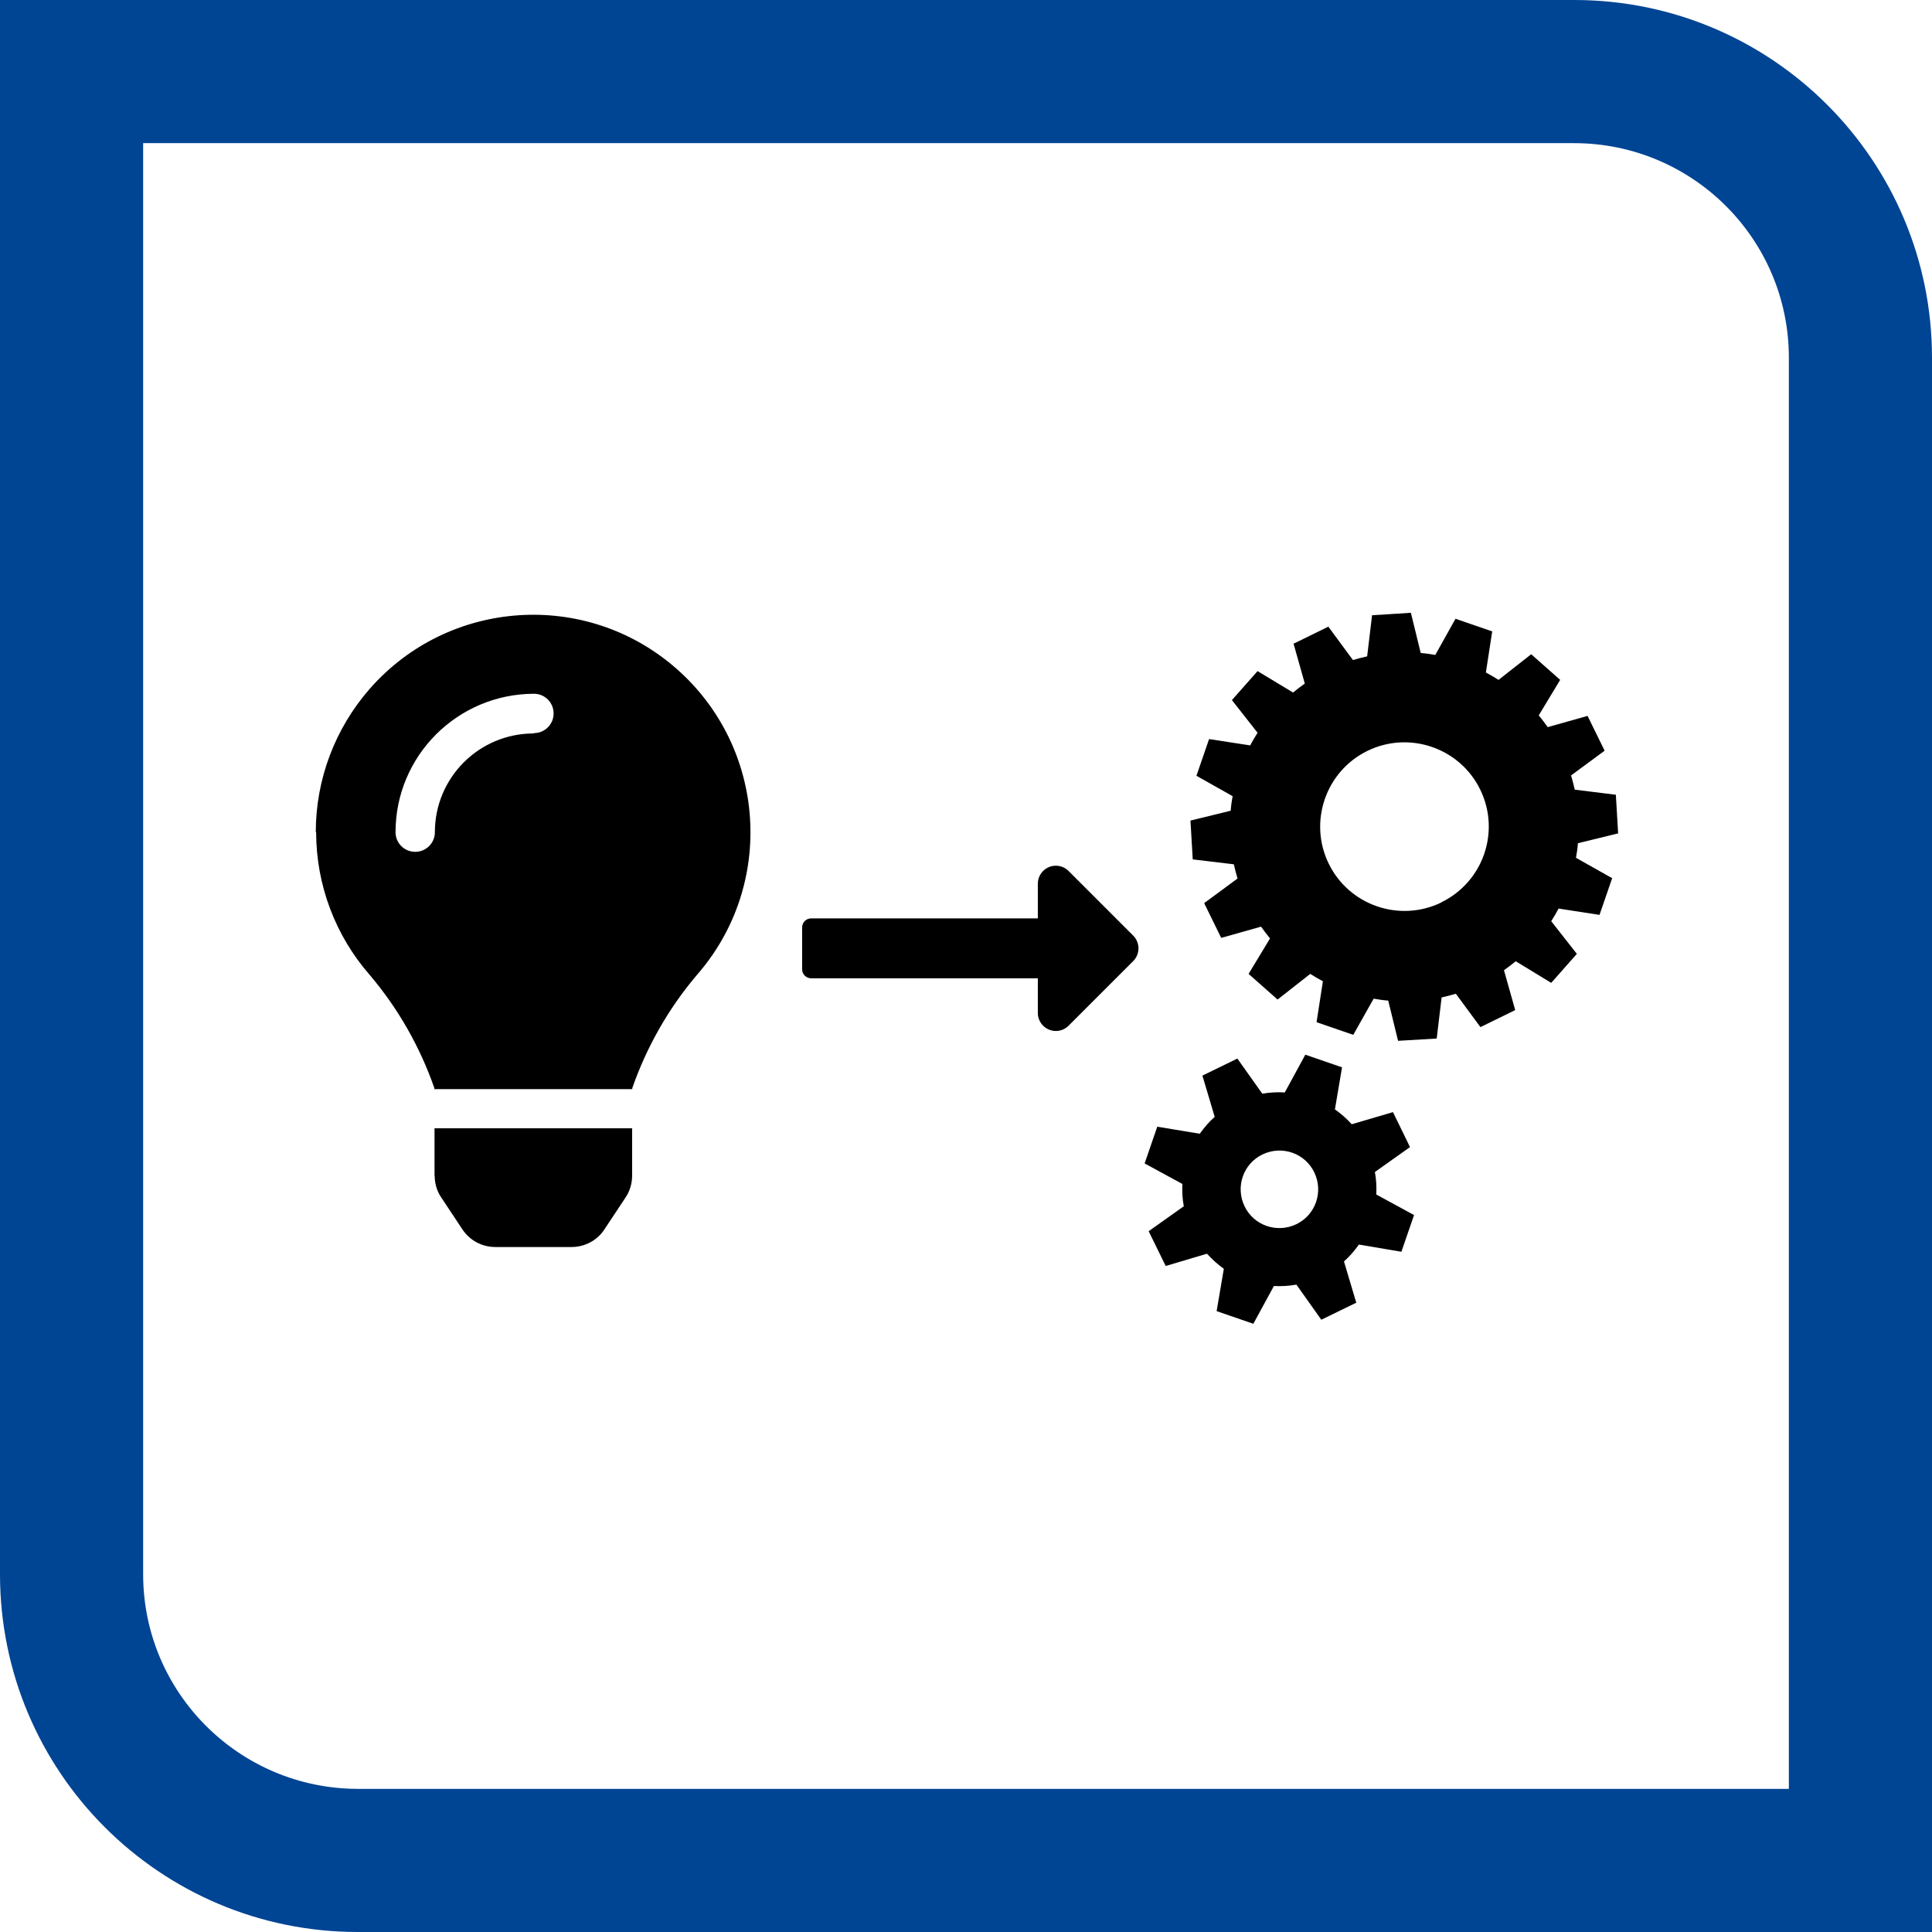 <?xml version="1.0" encoding="UTF-8"?><svg id="Ebene_2" xmlns="http://www.w3.org/2000/svg" viewBox="0 0 110 110"><defs><style>.cls-1{fill:#004494;}</style></defs><g id="Ebene_1-2"><g id="Gruppe_2695"><path id="Icon_metro-cogs" d="M76,63.19l.41-2.42-2.09-.72-1.17,2.15c-.43-.03-.86,0-1.28,.07l-1.42-2-1.99,.97,.7,2.35c-.32,.28-.6,.61-.85,.96l-2.42-.4-.72,2.09,2.15,1.17c-.02,.43,0,.85,.08,1.27l-2,1.42,.97,1.98,2.35-.7c.29,.32,.61,.61,.96,.86l-.41,2.41,2.09,.72,1.17-2.15c.43,.02,.86,0,1.28-.08l1.42,2,1.99-.97-.7-2.35c.32-.28,.6-.61,.85-.96l2.42,.41,.72-2.09-2.15-1.17c.02-.43,0-.86-.08-1.28l2-1.42-.97-1.99-2.35,.69c-.28-.32-.61-.6-.96-.85h0Zm-2.19,6.51c-1.1,.53-2.42,.08-2.95-1.02-.53-1.1-.08-2.42,1.02-2.95,1.1-.53,2.42-.08,2.95,1.02h0c.53,1.1,.08,2.42-1.02,2.95h0s0,0,0,0Zm17.55-26.96l-.97-1.98-2.27,.64c-.16-.23-.33-.45-.51-.67l1.22-2.02-1.65-1.46-1.86,1.46c-.23-.15-.48-.29-.72-.42l.36-2.34-2.09-.72-1.15,2.06c-.27-.05-.55-.09-.83-.11l-.56-2.29-2.21,.14-.28,2.34c-.27,.06-.54,.13-.81,.21l-1.4-1.9-1.98,.97,.64,2.27c-.23,.16-.45,.33-.67,.51l-2.02-1.22-1.46,1.65,1.46,1.86c-.15,.23-.29,.48-.42,.72l-2.34-.36-.72,2.09,2.06,1.16c-.05,.27-.09,.55-.11,.83l-2.29,.56,.13,2.21,2.34,.28c.06,.27,.13,.54,.21,.81l-1.9,1.4,.97,1.98,2.27-.64c.16,.23,.33,.45,.51,.67l-1.22,2.02,1.65,1.46,1.86-1.46c.23,.15,.48,.29,.72,.42l-.36,2.33,2.09,.72,1.16-2.06c.27,.05,.55,.09,.83,.11l.56,2.29,2.2-.13,.28-2.34c.27-.06,.54-.13,.81-.21l1.4,1.9,1.98-.97-.64-2.27c.23-.16,.45-.33,.67-.51l2.02,1.23,1.46-1.65-1.46-1.86c.15-.23,.29-.48,.42-.72l2.33,.36,.72-2.09-2.06-1.16c.05-.27,.09-.55,.11-.83l2.29-.56-.13-2.2-2.34-.29c-.06-.27-.13-.54-.21-.81l1.9-1.4h0Zm-9.29,8.64c-2.38,1.16-5.26,.17-6.42-2.21s-.17-5.26,2.21-6.42,5.26-.17,6.42,2.21c1.16,2.38,.17,5.25-2.21,6.41h0Z"/><path id="Icon_awesome-lightbulb" d="M24.75,66.95c0,.44,.13,.88,.38,1.24l1.2,1.81c.42,.63,1.12,1,1.87,1h4.34c.75,0,1.46-.37,1.87-1l1.2-1.81c.25-.37,.38-.8,.38-1.25v-2.7h-11.25v2.7h0Zm-6.75-19.57c0,3,1.09,5.89,3.06,8.14,1.61,1.9,2.85,4.08,3.67,6.43,0,.02,0,.04,0,.06h11.27s0-.04,0-.06c.82-2.35,2.06-4.53,3.67-6.43,4.5-5.14,3.97-12.96-1.17-17.46s-12.96-3.97-17.46,1.17c-1.97,2.26-3.06,5.15-3.06,8.14Zm12.38-5.62c-3.11,0-5.62,2.52-5.62,5.62,0,.62-.5,1.12-1.12,1.12s-1.12-.5-1.12-1.12c0-4.35,3.53-7.87,7.88-7.88,.62,0,1.12,.5,1.12,1.12s-.5,1.12-1.12,1.12Z"/><path id="Icon_awesome-long-arrow-alt-right" d="M59.09,52.29h-12.91c-.28,0-.51,.23-.51,.51v2.39c0,.28,.23,.51,.51,.51h12.91v1.97c0,.57,.46,1.03,1.03,1.03,.27,0,.53-.11,.72-.3l3.68-3.68c.4-.4,.4-1.05,0-1.45h0s-3.68-3.68-3.68-3.68c-.4-.4-1.05-.4-1.45,0-.19,.19-.3,.45-.3,.72v1.97Z"/></g><path id="Differenzmenge_21" class="cls-1" d="M8.15,8.15V89.63c0,6.75,5.48,12.21,12.22,12.22H101.85V20.37c0-6.75-5.47-12.21-12.22-12.22H8.15M0,0H89.63c11.25,0,20.37,9.12,20.37,20.37h0V110H20.37c-11.25,0-20.37-9.12-20.37-20.37H0V0Z"/></g></svg>